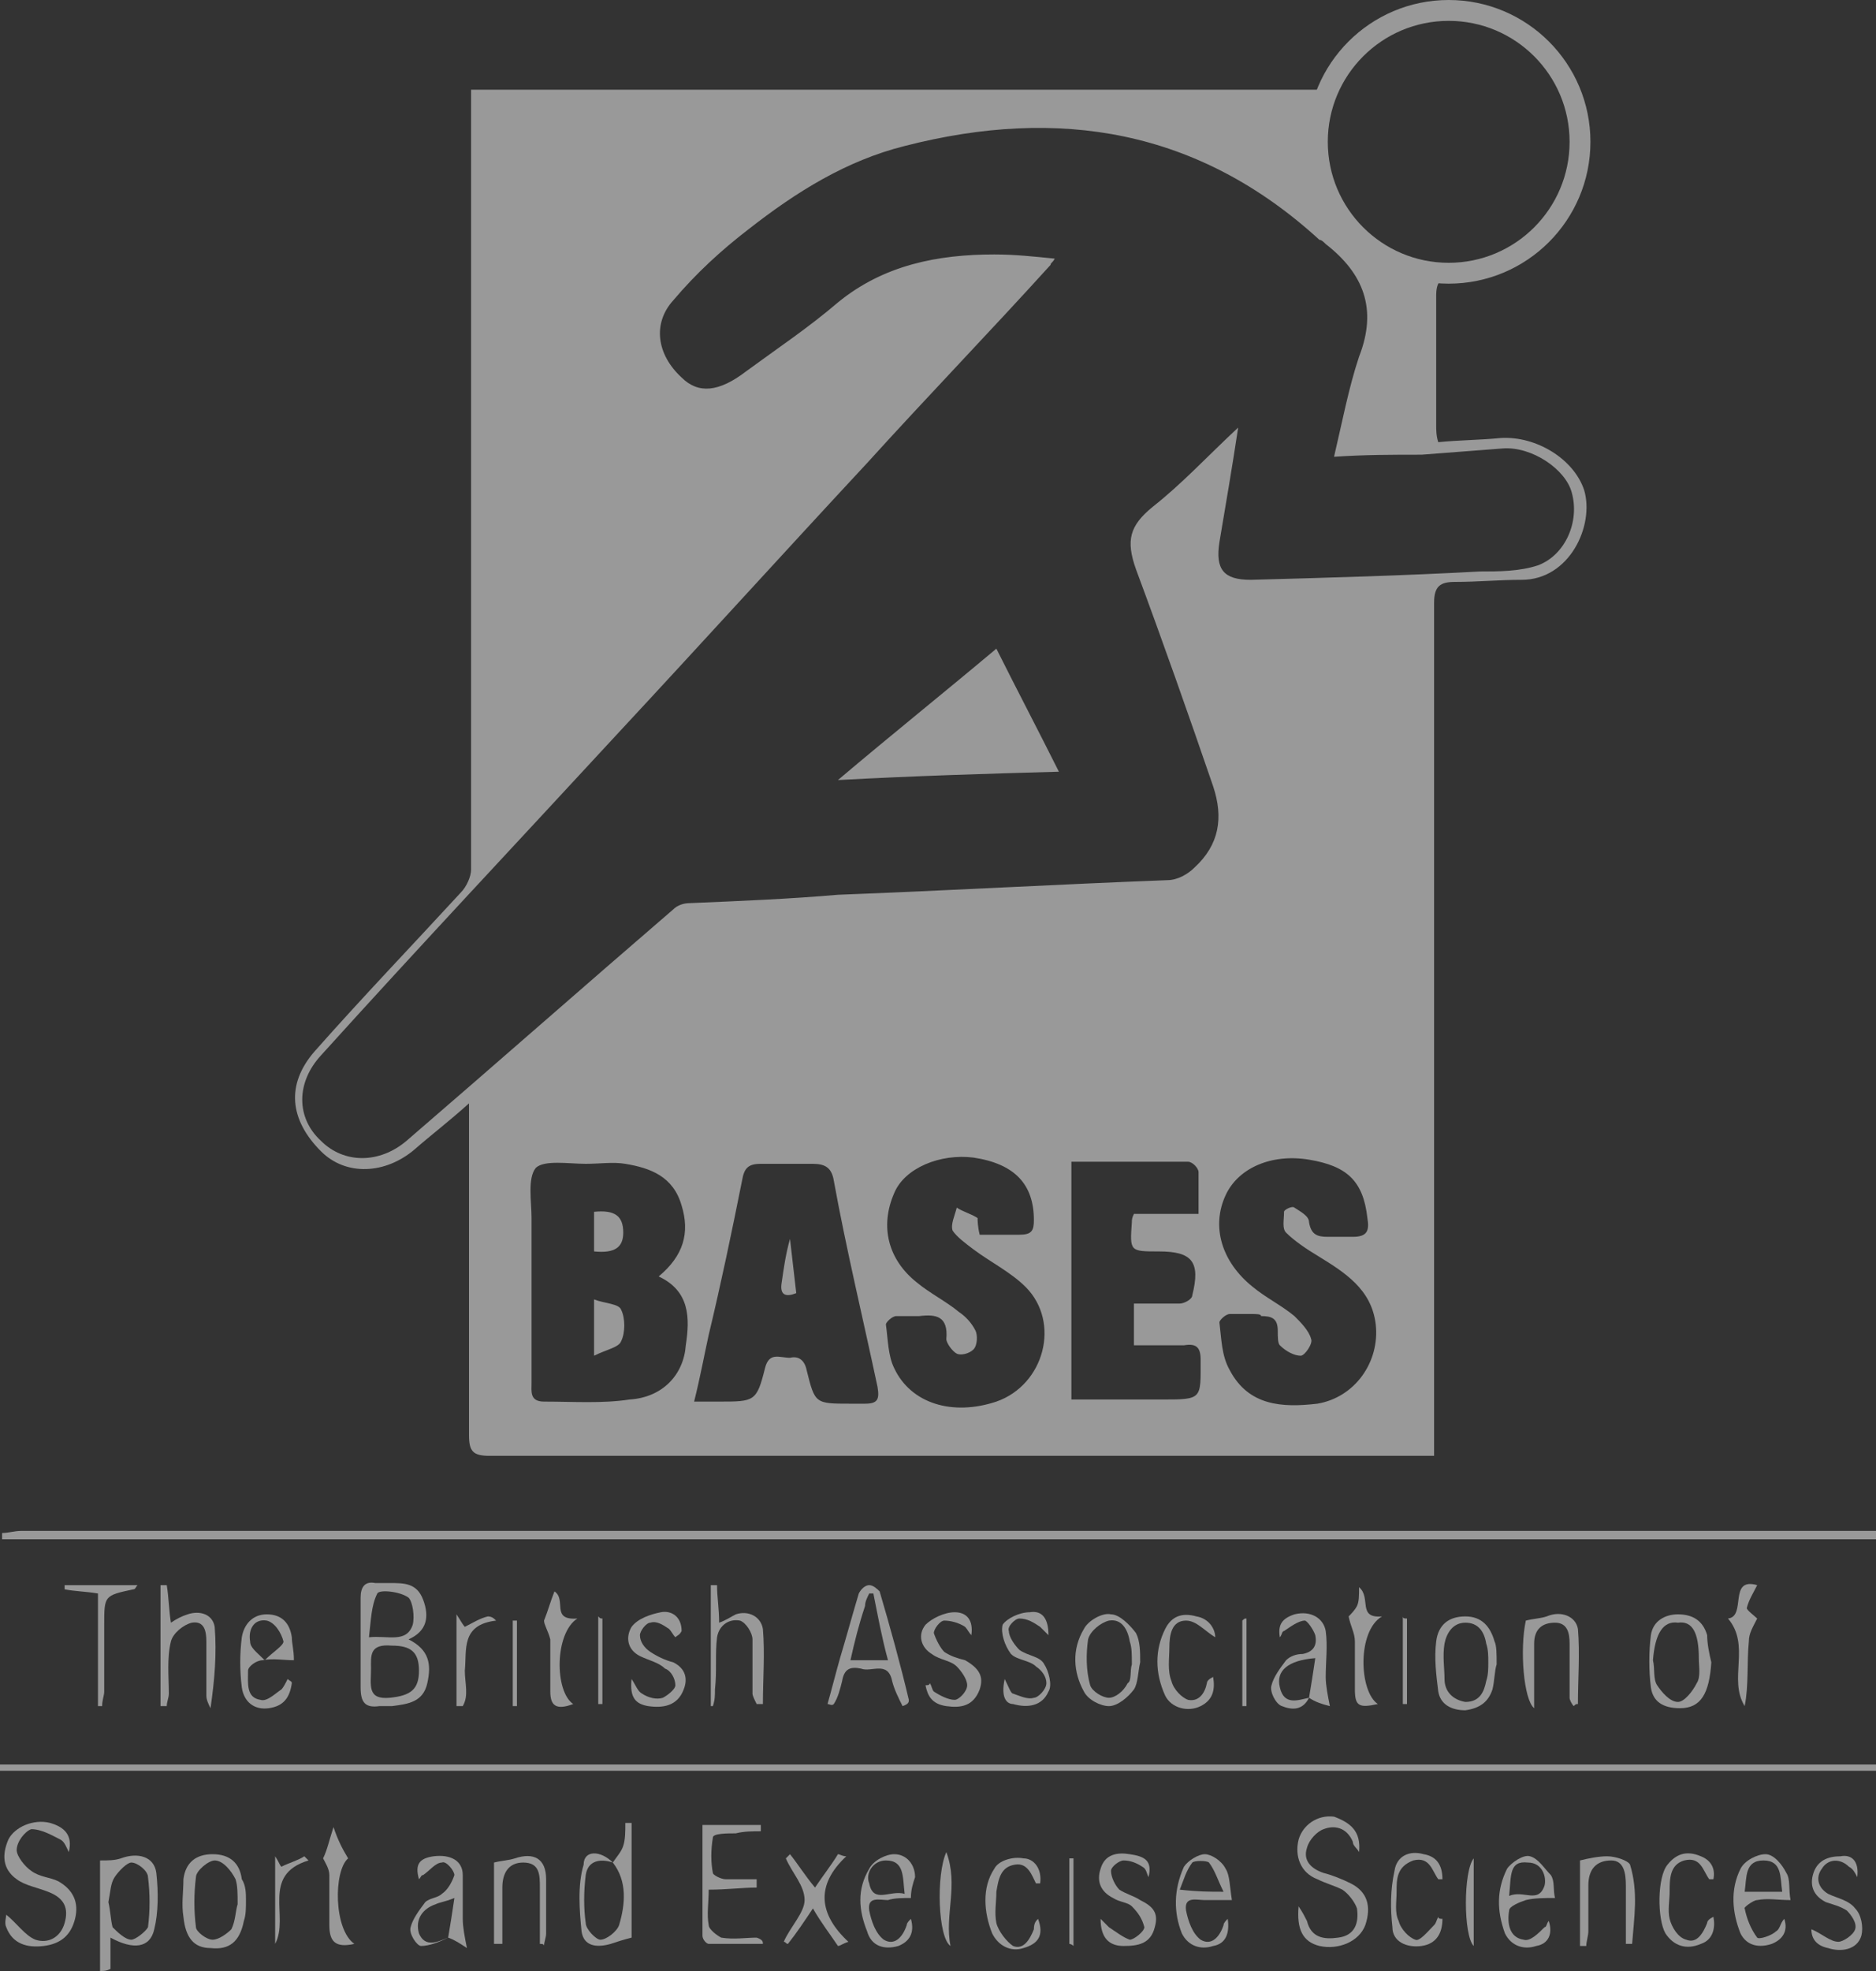 <?xml version="1.0" encoding="utf-8"?>
<!-- Generator: Adobe Illustrator 19.0.0, SVG Export Plug-In . SVG Version: 6.00 Build 0)  -->
<svg version="1.1" id="Layer_1" xmlns="http://www.w3.org/2000/svg" xmlns:xlink="http://www.w3.org/1999/xlink" x="0px" y="0px"
	 viewBox="0 0 90 94.5" style="enable-background:new 0 0 90 94.5;" xml:space="preserve">
<rect x="0" y="0" width="90" height="94.5" fill="#333333" stroke="none"/>
<style type="text/css">
	.st0{opacity:0.5;}
	.st1{fill:#FFFFFF;}
	.st2{fill:none;stroke:#FFFFFF;stroke-miterlimit:10;}
</style>
<g class="st0">
	<g>
		<path class="st1" d="M75.4,4.1c0.2,0.8,0.4,1.6,0.5,2.4c0.1,3.5-2.5,6.4-6.1,6.7c-0.7,0.1-0.9,0.3-0.9,1c0,2.1,0,4.1,0,6.2
			c0,0.2,0,0.5,0.1,0.8c1-0.1,2-0.1,3-0.2c1.7-0.1,3.5,1,4,2.5c0.5,1.7-0.7,4.3-3,4.3c-1.1,0-2.1,0.1-3.2,0.1c-0.7,0-1,0.2-1,1
			c0,2.3,0,4.6,0,6.9c0,11.1,0,22.2,0,33.3c0,0.2,0,0.4,0,0.7c-0.4,0-0.7,0-1,0c-14.8,0-29.5,0-44.3,0c-0.8,0-1-0.2-1-1
			c0-4.9,0-9.8,0-14.7c0-0.3,0-0.6,0-1.2c-1,0.9-1.8,1.5-2.6,2.2c-1.4,1.2-3.3,1.3-4.5,0.1c-1.5-1.5-1.7-3.2-0.3-4.8
			c2.3-2.6,4.7-5.1,7-7.6c0.3-0.3,0.5-0.8,0.5-1.1c0-12.3,0-24.7,0-37c0-0.1,0-0.3,0-0.4c13.8,0,27.6,0,41.5,0
			c-0.7,1.2-0.7,2.4-0.5,3.7c0.5,2.8,2.8,4.8,5.7,5c2.5,0.2,5.2-1.7,6-4.3c0.4-1.5,0.2-2.9-0.2-4.3C75,4.1,75.2,4.1,75.4,4.1z
			 M64,21.9c0.4-1.7,0.7-3.3,1.2-4.8c0.9-2.3,0.2-4-1.6-5.4c-0.1-0.1-0.2-0.2-0.3-0.2C57.5,6.2,50.8,5.1,43.4,7
			c-2.8,0.7-5.2,2.2-7.5,4c-1.3,1-2.5,2.1-3.6,3.4c-1,1.1-0.8,2.6,0.4,3.7c0.8,0.8,1.8,0.7,3.1-0.3c1.5-1.1,3-2.1,4.4-3.3
			c2.2-1.8,4.8-2.3,7.5-2.3c1,0,1.9,0.1,2.9,0.2c-0.1,0.2-0.2,0.2-0.2,0.3c-2.9,3.2-5.9,6.3-8.8,9.5c-4,4.3-7.9,8.6-11.9,12.9
			c-4.8,5.2-9.6,10.3-14.3,15.5c-1.2,1.3-1.2,3,0,4.1c1.1,1.1,2.8,1.1,4.1,0c4.3-3.7,8.5-7.4,12.8-11.1c0.2-0.2,0.5-0.3,0.8-0.3
			c2.4-0.1,4.8-0.2,7.1-0.4c5.3-0.2,10.5-0.5,15.8-0.7c0.5,0,1-0.3,1.3-0.6c1.2-1.1,1.4-2.4,0.9-3.9c-1.2-3.5-2.4-6.9-3.7-10.4
			c-0.5-1.4-0.3-2.1,0.8-3c1.4-1.1,2.6-2.4,4.1-3.8c-0.3,2-0.6,3.7-0.9,5.5c-0.2,1.3,0.2,1.8,1.5,1.8c3.7-0.1,7.3-0.2,11-0.4
			c0.9,0,1.9,0,2.8-0.3c1.3-0.5,2-2.1,1.6-3.5c-0.3-1.1-1.9-2.2-3.3-2.1c-1.3,0.1-2.6,0.2-3.9,0.3C66.8,21.8,65.5,21.8,64,21.9z
			 M31.6,61.2c1.2-1,1.5-2.1,1.1-3.4c-0.4-1.4-1.5-1.8-2.7-2c-0.6-0.1-1.2,0-1.9,0c-0.8,0-2-0.2-2.4,0.2c-0.4,0.5-0.2,1.6-0.2,2.4
			c0,2.6,0,5.3,0,7.9c0,0.4-0.1,0.9,0.6,0.9c1.4,0,2.8,0.1,4.1-0.1c1.6-0.1,2.6-1.2,2.7-2.6C33.1,63.2,33.1,61.9,31.6,61.2z
			 M33.3,67.2c0.5,0,0.9,0,1.2,0c1.7,0,1.8,0,2.2-1.6c0.2-0.8,0.7-0.5,1.2-0.5c0.4-0.1,0.7,0.1,0.8,0.6c0.4,1.6,0.4,1.6,2.1,1.6
			c0.2,0,0.5,0,0.7,0c0.6,0,0.7-0.2,0.6-0.8c-0.7-3.3-1.5-6.6-2.1-9.9c-0.1-0.6-0.4-0.8-1-0.8c-0.8,0-1.6,0-2.5,0
			c-0.6,0-0.8,0.2-0.9,0.8c-0.5,2.5-1,4.9-1.6,7.4C33.8,64.9,33.6,66,33.3,67.2z M60,63C60,63,60,63,60,63c-0.3,0-0.7,0-1,0
			c-0.2,0-0.5,0.3-0.5,0.4c0.1,0.8,0.1,1.6,0.5,2.3c0.9,1.7,2.5,1.8,4.2,1.6c1.8-0.3,3-2,2.8-3.8c-0.2-1.7-1.5-2.5-2.8-3.3
			c-0.5-0.3-1.1-0.7-1.5-1.1c-0.2-0.2-0.1-0.6-0.1-1c0-0.1,0.4-0.3,0.5-0.2c0.3,0.2,0.7,0.4,0.7,0.7c0.1,0.6,0.4,0.7,0.9,0.7
			c0.4,0,0.8,0,1.2,0c0.7,0,0.8-0.3,0.7-0.9c-0.2-1.8-1-2.5-2.8-2.8c-1.8-0.3-3.4,0.4-4,1.7c-0.7,1.5-0.2,3.2,1.3,4.4
			c0.6,0.5,1.4,0.9,2,1.4c0.3,0.3,0.7,0.7,0.8,1.1c0.1,0.2-0.3,0.8-0.5,0.8c-0.3,0-0.7-0.2-1-0.5c-0.1-0.1-0.1-0.4-0.1-0.7
			c0-0.6-0.3-0.7-0.8-0.7C60.5,63,60.3,63,60,63z M47,59.2c0.7,0,1.3,0,1.9,0c0.6,0,0.7-0.2,0.7-0.7c0-1.7-0.9-2.7-2.9-3
			c-1.6-0.2-3.3,0.5-3.8,1.7c-0.7,1.6-0.3,3.2,1.1,4.3c0.6,0.5,1.4,0.9,2,1.4c0.3,0.2,0.6,0.5,0.8,0.9c0.1,0.2,0.1,0.7-0.1,0.9
			c-0.2,0.2-0.6,0.3-0.8,0.2c-0.2-0.1-0.5-0.5-0.5-0.7c0.1-1.1-0.5-1.2-1.3-1.1c-0.4,0-0.8,0-1.1,0c-0.2,0-0.5,0.3-0.5,0.4
			c0.1,0.7,0.1,1.5,0.4,2.1c0.8,1.7,2.8,2.3,4.9,1.6c2.3-0.8,3.1-3.8,1.4-5.5c-0.7-0.7-1.7-1.2-2.5-1.8c-0.4-0.3-0.8-0.6-1-0.9
			c-0.1-0.3,0.1-0.7,0.2-1.1c0.3,0.2,0.7,0.3,1,0.5C46.9,58.5,46.9,58.8,47,59.2z M51.4,55.7c0,3.9,0,7.6,0,11.4c1.5,0,2.9,0,4.3,0
			c2,0,1.9,0,1.9-1.9c0-0.6-0.2-0.8-0.8-0.7c-0.8,0-1.6,0-2.4,0c0-0.7,0-1.3,0-2c0.8,0,1.5,0,2.2,0c0.2,0,0.6-0.2,0.6-0.4
			c0.4-1.6,0-2.1-1.6-2.1c-1.4,0-1.4,0-1.3-1.4c0-0.1,0-0.2,0.1-0.4c1,0,2,0,3.1,0c0-0.8,0-1.4,0-2c0-0.2-0.3-0.5-0.5-0.5
			C55.2,55.7,53.3,55.7,51.4,55.7z"/>
		<path class="st1" d="M90,73.8c-0.4,0-0.8,0-1.2,0c-29.2,0-58.5,0-87.7,0c-0.3,0-0.7,0-1,0c0-0.1,0-0.2,0-0.3
			c0.3,0,0.6-0.1,0.9-0.1c9.5,0,18.9,0,28.4,0c19.8,0,39.6,0,59.4,0c0.4,0,0.9,0,1.3,0C90,73.6,90,73.7,90,73.8z"/>
		<path class="st1" d="M90,84.9c-30,0-60,0-90,0c0-0.1,0-0.2,0-0.3c0.3,0,0.5,0,0.8,0c29.4,0,58.8,0,88.2,0c0.3,0,0.6,0,1,0
			C90,84.7,90,84.8,90,84.9z"/>
		<path class="st1" d="M4.8,94.5c0-1.8,0-3.6,0-5.3c0.4,0,0.7,0,1-0.1c0.8-0.3,1.6-0.1,1.7,0.7c0.1,0.9,0.1,1.9-0.1,2.7
			c-0.2,0.9-1,1-2.1,0.4c0,0.5,0,1,0,1.5C5.1,94.5,5,94.5,4.8,94.5z M5.2,91.2c0.1,0.4,0.1,0.8,0.2,1.2C5.6,92.6,6,93,6.3,93
			c0.2,0,0.7-0.4,0.8-0.6c0.1-0.8,0.1-1.6,0-2.4c0-0.3-0.5-0.7-0.8-0.7c-0.2,0-0.6,0.4-0.8,0.7C5.3,90.3,5.3,90.7,5.2,91.2z"/>
		<path class="st1" d="M19.6,78.6c1,0.5,1.1,1.2,0.9,2.1c-0.2,0.9-0.9,1-1.7,1.1c-0.2,0-0.4,0-0.6,0c-0.7,0.1-0.9-0.2-0.9-0.9
			c0-1.4,0-2.9,0-4.3c0-0.5,0.2-0.8,0.7-0.7c0.2,0,0.5,0,0.7,0c0.7,0,1.3,0,1.6,0.8C20.6,77.5,20.5,78.2,19.6,78.6z M17.8,80
			c0,0.8-0.2,1.5,0.9,1.4c1-0.1,1.4-0.4,1.4-1.3c0-0.9-0.4-1.2-1.3-1.2C17.7,78.8,17.8,79.4,17.8,80z M17.7,78.5
			c0.9-0.1,1.8,0.3,2.1-0.6c0.1-0.4,0-1.1-0.2-1.3c-0.4-0.3-1.4-0.4-1.5-0.2C17.8,77,17.8,77.7,17.7,78.5z"/>
		<path class="st1" d="M39.7,81.7c0.2-0.7,0.4-1.5,0.6-2.2c0.3-1,0.6-2.1,0.9-3.1c0.1-0.2,0.3-0.4,0.5-0.4c0.2,0,0.4,0.2,0.5,0.3
			c0.5,1.7,1,3.5,1.4,5.2c0,0.1,0,0.2-0.3,0.3c-0.2-0.4-0.4-0.8-0.5-1.2c-0.2-1-1-0.4-1.5-0.6c-0.5-0.1-0.8,0-0.9,0.6
			c-0.1,0.4-0.2,0.8-0.4,1.1C39.9,81.8,39.8,81.7,39.7,81.7z M40.8,79.6c0.6,0,1.1,0,1.8,0c-0.3-1.1-0.5-2.2-0.7-3.2
			c-0.1,0-0.2,0-0.2,0c-0.1,0.2-0.2,0.4-0.2,0.6C41.2,77.9,41,78.7,40.8,79.6z"/>
		<path class="st1" d="M0.3,91.8c0.5,0.4,0.9,1,1.4,1.2c0.6,0.2,1.2-0.1,1.4-0.8c0.2-0.7,0-1.2-0.8-1.5c-0.5-0.2-1.1-0.3-1.5-0.6
			c-0.7-0.5-0.7-1.2-0.4-1.9c0.3-0.6,1.2-1,2-0.8c0.7,0.2,1.1,0.6,0.9,1.4c-0.1-0.2-0.2-0.5-0.4-0.6c-0.4-0.2-0.9-0.5-1.4-0.5
			c-0.3,0.1-0.7,0.6-0.7,1c0,0.3,0.4,0.8,0.7,1c0.4,0.3,0.9,0.3,1.3,0.5c0.7,0.4,1,1,0.8,1.8c-0.2,0.8-0.7,1.2-1.5,1.3
			c-0.8,0.1-1.5-0.1-1.8-0.9C0.2,92.2,0.3,91.9,0.3,91.8z"/>
		<path class="st1" d="M65.2,88.8c-0.1-0.2-0.3-0.3-0.3-0.5c-0.3-0.7-0.9-0.8-1.4-0.6c-0.3,0.1-0.7,0.5-0.8,0.9
			c-0.2,0.6,0.2,1,0.8,1.2c0.4,0.1,0.9,0.3,1.3,0.5c0.8,0.4,1,1.1,0.7,2c-0.3,0.8-1.3,1.2-2.2,1c-0.8-0.2-1.1-0.8-1-1.9
			c0.2,0.3,0.3,0.5,0.4,0.7c0.2,0.8,0.8,0.9,1.5,0.8c0.8-0.1,1-0.7,0.9-1.4c-0.1-0.3-0.4-0.7-0.7-0.9c-0.4-0.2-0.8-0.3-1.2-0.5
			c-0.8-0.3-1.1-1.1-0.9-1.9c0.2-0.7,0.9-1.2,1.7-1.1C64.8,87.4,65.3,87.8,65.2,88.8z"/>
		<path class="st1" d="M36.6,93.2c-0.9,0-1.7,0-2.6,0c-0.1,0-0.3-0.2-0.3-0.4c0-1.8,0-3.5,0-5.3c1,0,1.9,0,2.8,0c0,0.1,0,0.2,0,0.3
			c-0.4,0-0.8,0-1.2,0.1c-0.4,0-1.1,0-1.1,0.2c-0.1,0.6-0.1,1.2,0,1.7c0,0.1,0.4,0.3,0.6,0.3c0.5,0,1,0,1.5,0c0,0.1,0,0.3,0,0.4
			c-0.7,0-1.4,0.1-2.3,0.1c0,0.6-0.1,1.2,0,1.7c0,0.2,0.4,0.5,0.6,0.6c0.6,0.1,1.2,0,1.7,0C36.6,93,36.6,93.1,36.6,93.2z"/>
		<path class="st1" d="M7.7,81.8c0-1.9,0-3.9,0-5.8c0.1,0,0.2,0,0.3,0c0.1,0.6,0.1,1.2,0.2,1.8c0.3-0.2,0.5-0.3,0.8-0.4
			c0.6-0.2,1.2,0,1.3,0.6c0.1,1.3,0,2.5-0.2,3.9c-0.1-0.2-0.2-0.4-0.2-0.6c0-0.9,0-1.8,0-2.6c0-0.5-0.1-1-0.7-0.9
			c-0.4,0.1-0.9,0.5-1,0.9c-0.2,0.8-0.1,1.7-0.1,2.5c0,0.2-0.1,0.4-0.1,0.6C7.9,81.8,7.8,81.8,7.7,81.8z"/>
		<path class="st1" d="M29.4,89.3c0.2-0.3,0.4-0.5,0.5-0.8c0.1-0.3,0.1-0.7,0.1-1.1c0.1,0,0.2,0,0.3,0c0,1.9,0,3.8,0,5.5
			c-0.4,0.1-0.7,0.2-1,0.3c-0.7,0.2-1.3,0.1-1.4-0.6c-0.1-1-0.2-2.2,0.1-3.2C28,88.7,28.8,88.7,29.4,89.3c-0.6-0.2-1.2-0.1-1.3,0.6
			c-0.1,0.8-0.1,1.6,0,2.3c0,0.3,0.5,0.8,0.7,0.8c0.3,0,0.8-0.4,0.9-0.7C30,91.3,30.1,90.2,29.4,89.3z"/>
		<path class="st1" d="M62.8,81.4C62.5,82,62,82,61.5,81.8c-0.3-0.1-0.6-0.7-0.5-1c0.1-0.4,0.4-0.8,0.7-1.2c0.2-0.2,0.5-0.3,0.8-0.3
			c0.5-0.1,0.7-0.4,0.6-0.9c-0.1-0.3-0.4-0.7-0.5-0.7c-0.3,0-0.7,0.3-1,0.5c-0.1,0-0.1,0.2-0.2,0.3c-0.1-0.6,0.1-0.9,0.7-1.1
			c0.8-0.2,1.4,0.2,1.5,0.8c0.1,0.7,0,1.5,0,2.2c0,0.4,0.1,0.9,0.2,1.4C63.4,81.7,63.1,81.6,62.8,81.4c0.1-0.6,0.2-1.2,0.3-1.9
			c-1.3,0.1-1.9,0.6-1.7,1.4C61.6,81.8,62.3,81.5,62.8,81.4z"/>
		<path class="st1" d="M71.8,79.8c-0.1,0.3-0.1,0.8-0.2,1.2c-0.2,0.6-0.6,0.9-1.3,1c-0.7,0-1.2-0.3-1.3-0.9
			c-0.1-0.8-0.2-1.6-0.1-2.4c0.1-0.8,0.6-1.2,1.4-1.2c0.8,0,1.2,0.5,1.4,1.2C71.8,78.9,71.8,79.3,71.8,79.8z M71.4,79.7
			c0-0.3,0-0.6-0.1-0.9c-0.1-0.6-0.4-1-1-1c-0.6,0-0.9,0.5-1,1c-0.1,0.6,0,1.2,0,1.7c0,0.6,0.4,1,1,1.1c0.7,0,0.9-0.5,1-1
			C71.4,80.3,71.4,80,71.4,79.7z"/>
		<path class="st1" d="M21.5,92.9c-0.4,0.2-0.9,0.4-1.3,0.4c-0.2,0-0.6-0.6-0.5-0.9c0.1-0.4,0.4-0.8,0.7-1.2
			c0.2-0.2,0.6-0.2,0.8-0.4c0.3-0.2,0.5-0.6,0.6-0.9c0-0.2-0.4-0.7-0.6-0.6c-0.3,0-0.6,0.4-0.9,0.6c-0.1,0-0.1,0.1-0.2,0.2
			c-0.2-0.7,0-1,0.7-1.1c0.8-0.1,1.4,0.2,1.4,0.9c0,0.7,0,1.4,0,2.1c0,0.4,0.1,0.9,0.2,1.4C22.1,93.2,21.8,93,21.5,92.9
			c0.1-0.6,0.2-1.2,0.3-1.9c-0.5,0.2-0.7,0.2-0.9,0.3c-0.6,0.2-1,0.7-0.8,1.4C20.4,93.4,21,93.1,21.5,92.9z"/>
		<path class="st1" d="M34.1,81.8c0-1.9,0-3.8,0-5.8c0.1,0,0.2,0,0.3,0c0,0.6,0.1,1.1,0.1,1.8c0.3-0.1,0.6-0.3,0.8-0.4
			c0.6-0.2,1.2,0.1,1.3,0.7c0.1,1.2,0,2.4,0,3.6c-0.1,0-0.2,0-0.3,0c-0.1-0.2-0.2-0.4-0.2-0.5c0-0.9,0-1.8,0-2.6
			c0-0.3-0.3-0.8-0.6-0.9c-0.5-0.1-1,0.2-1.1,0.8c-0.1,0.8,0,1.6-0.1,2.5c0,0.3,0,0.5-0.1,0.8C34.3,81.8,34.2,81.8,34.1,81.8z"/>
		<path class="st1" d="M78,93.2c0-0.9,0-1.8,0-2.8c0-0.6-0.1-1.2-0.7-1.2c-0.7,0-1.1,0.4-1.1,1.2c0,0.7,0,1.5,0,2.2
			c0,0.2-0.1,0.5-0.1,0.7c-0.1,0-0.2,0-0.3,0c0-1.4,0-2.8,0-4.1c0.4-0.1,0.9-0.2,1.3-0.2c0.4,0,1,0.2,1.1,0.4
			c0.4,1.3,0.2,2.5,0.1,3.8C78.3,93.2,78.2,93.2,78,93.2z"/>
		<path class="st1" d="M82.1,79.7c-0.1,1.5-0.5,2.2-1.5,2.2c-0.8,0-1.3-0.3-1.4-1c-0.1-0.8-0.1-1.7,0-2.5c0.1-0.7,0.7-1,1.3-1
			c0.7,0,1.2,0.3,1.4,1C81.9,78.8,82,79.3,82.1,79.7z M79.3,79.6c0.1,0.4,0,0.9,0.2,1.2c0.2,0.3,0.6,0.8,1,0.8
			c0.3,0,0.7-0.5,0.9-0.9c0.2-0.3,0.1-0.8,0.1-1.2c0-1.2-0.3-1.8-1-1.7C79.8,77.7,79.4,78.3,79.3,79.6z"/>
		<path class="st1" d="M73.6,81.9c-0.5-0.4-0.7-2.8-0.4-4.2c0.4-0.1,0.7-0.1,1-0.2c0.7-0.3,1.4,0,1.5,0.6c0.1,1.2,0,2.4,0,3.6
			c-0.1,0-0.1,0-0.2,0.1c-0.1-0.1-0.2-0.3-0.2-0.4c0-0.9,0-1.8,0-2.6c0-0.5-0.1-1-0.7-1c-0.6,0-1,0.3-1,1
			C73.6,79.7,73.6,80.8,73.6,81.9z"/>
		<path class="st1" d="M14,80.7c-0.1,0.7-0.4,1.1-1.1,1.2c-0.7,0.1-1.2-0.3-1.3-1c-0.1-0.8-0.1-1.6,0-2.4c0.1-0.6,0.5-1.1,1.2-1.1
			c0.7,0,1.1,0.4,1.2,1.1c0,0.3,0.1,0.6,0.1,1.1c-0.5,0-1-0.1-1.5,0c-0.3,0-0.7,0.3-0.7,0.5c0,0.6-0.1,1.3,0.6,1.4
			c0.3,0.1,0.7-0.3,1-0.5c0.1-0.1,0.2-0.3,0.3-0.5C13.9,80.6,14,80.6,14,80.7z M12.7,79.6c0.4-0.4,0.9-0.7,0.9-0.9
			c-0.1-0.4-0.4-0.9-0.8-1c-0.6-0.1-0.9,0.4-0.8,1C12,79,12.3,79.2,12.7,79.6z"/>
		<path class="st1" d="M54.7,79.7c-0.1,0.4-0.1,1-0.3,1.3c-0.3,0.4-0.8,0.8-1.2,0.8c-0.4,0-1-0.3-1.2-0.7c-0.5-0.9-0.6-2,0-3
			c0.2-0.4,0.9-0.8,1.3-0.7c0.4,0,0.9,0.5,1.2,0.9C54.7,78.7,54.7,79.2,54.7,79.7z M54.3,79.8c0-0.5,0-0.8-0.1-1.1
			c-0.1-0.6-0.4-1.1-1-1c-0.4,0.1-0.9,0.5-1,0.9c-0.1,0.7-0.1,1.5,0.1,2.2c0.1,0.3,0.6,0.6,0.9,0.6c0.3,0,0.7-0.3,0.9-0.7
			C54.3,80.6,54.2,80.1,54.3,79.8z"/>
		<path class="st1" d="M85.9,91.1c-0.6,0-1.1-0.1-1.6,0c-0.2,0-0.7,0.4-0.6,0.4c0.1,0.5,0.3,1,0.6,1.4c0.1,0.1,0.7-0.1,0.9-0.3
			c0.2-0.1,0.2-0.4,0.4-0.6c0.2,0.6-0.1,1-0.6,1.2c-0.6,0.2-1.2,0.1-1.5-0.5c-0.4-1-0.5-2.1,0-3.1c0.2-0.4,0.8-0.7,1.2-0.7
			c0.4,0,0.8,0.5,1,0.9C85.9,90.1,85.8,90.6,85.9,91.1z M83.7,90.7c0.6,0,1.2,0,1.8,0c-0.1-0.7,0-1.5-0.9-1.5
			C83.7,89.2,83.8,90,83.7,90.7z"/>
		<path class="st1" d="M11.8,91.1c0,0.4,0,0.7-0.1,1c-0.2,1-0.7,1.4-1.6,1.3c-0.8,0-1.2-0.5-1.3-1.5c-0.1-0.6,0-1.2,0-1.8
			c0.1-0.8,0.6-1.2,1.4-1.2c0.8,0,1.3,0.4,1.4,1.2C11.8,90.4,11.8,90.8,11.8,91.1z M11.4,91.3c0-0.5,0-0.9-0.1-1.2
			c-0.2-0.4-0.6-0.9-1-0.9c-0.3,0-0.9,0.5-0.9,0.8c-0.1,0.8-0.1,1.6,0,2.4c0,0.2,0.5,0.6,0.8,0.6c0.3,0,0.7-0.3,0.9-0.5
			C11.3,92.1,11.3,91.6,11.4,91.3z"/>
		<path class="st1" d="M44.6,80.7c0.1,0.1,0.1,0.3,0.2,0.4c0.3,0.2,0.7,0.4,1,0.4c0.2,0,0.6-0.4,0.6-0.7c0-0.3-0.3-0.7-0.5-0.9
			c-0.3-0.3-0.8-0.3-1.2-0.6c-0.5-0.3-0.7-0.9-0.3-1.4c0.3-0.3,0.9-0.6,1.4-0.6c0.6,0,0.9,0.4,0.8,1.1c-0.1-0.1-0.2-0.3-0.3-0.4
			c-0.3-0.2-0.7-0.3-1-0.3c-0.2,0-0.5,0.4-0.5,0.6c0.1,0.3,0.3,0.7,0.5,0.9c0.3,0.2,0.6,0.3,1,0.4C47,80,47.2,80.4,47,81
			c-0.3,0.8-0.9,0.9-1.6,0.8c-0.7-0.1-0.9-0.5-1-1C44.5,80.8,44.6,80.8,44.6,80.7z"/>
		<path class="st1" d="M59.1,91.1c-0.6,0-0.9,0-1.3,0c-0.4,0-1-0.2-0.9,0.5c0.1,0.5,0.3,1.1,0.7,1.4c0.5,0.3,0.9-0.1,1.1-0.7
			c0-0.1,0.1-0.2,0.2-0.3c0.1,0.7-0.1,1.2-0.7,1.3c-0.6,0.2-1.2,0-1.5-0.6c-0.4-1-0.4-2.1,0.1-3.2c0.2-0.3,0.7-0.6,1-0.6
			c0.3,0,0.8,0.3,1,0.7C59,89.9,59,90.5,59.1,91.1z M58.7,90.7c-0.3-0.6-0.4-1-0.7-1.4c-0.1-0.1-0.7-0.1-0.8,0
			c-0.3,0.4-0.4,0.8-0.6,1.3C57.5,90.7,58,90.7,58.7,90.7z"/>
		<path class="st1" d="M32.4,78.5c-0.1-0.1-0.2-0.3-0.3-0.4c-0.3-0.2-0.6-0.4-0.9-0.3c-0.2,0-0.5,0.4-0.5,0.6c0,0.3,0.2,0.6,0.5,0.8
			c0.3,0.2,0.7,0.4,1.1,0.5c0.6,0.3,0.7,0.8,0.5,1.3c-0.3,0.8-1,0.9-1.7,0.8c-0.6-0.1-0.9-0.4-0.8-1.3c0.2,0.3,0.3,0.6,0.5,0.7
			c0.3,0.2,0.7,0.3,1,0.2c0.2-0.1,0.6-0.4,0.6-0.6c0-0.3-0.2-0.7-0.5-0.8c-0.3-0.3-0.8-0.4-1.2-0.6c-0.6-0.3-0.7-0.9-0.4-1.4
			c0.3-0.4,0.9-0.6,1.4-0.7c0.5-0.1,1,0.2,1,0.9C32.6,78.4,32.5,78.4,32.4,78.5z"/>
		<path class="st1" d="M25.9,93.2c0-0.9,0-1.8,0-2.7c0-0.6,0-1.2-0.8-1.2c-0.7,0-1,0.5-1,1.2c0,0.9,0,1.8,0,2.7c-0.1,0-0.2,0-0.4,0
			c0-1.3,0-2.7,0-3.9c0.4-0.1,0.7-0.1,1-0.2c0.9-0.3,1.5,0,1.5,1c0,0.9,0,1.7,0,2.6c0,0.2-0.1,0.4-0.1,0.6
			C26.1,93.2,26,93.2,25.9,93.2z"/>
		<path class="st1" d="M43.7,91c-0.4,0-0.8,0-1.1,0.1c-0.4,0-1-0.2-0.9,0.5c0.1,0.5,0.3,1.1,0.7,1.4c0.5,0.3,0.9-0.1,1.1-0.7
			c0-0.1,0.1-0.2,0.2-0.3c0.2,0.7-0.1,1.1-0.6,1.3c-0.7,0.2-1.3,0-1.5-0.7c-0.4-1-0.5-2,0.1-3c0.2-0.4,0.8-0.7,1.2-0.7
			c0.6,0,1,0.5,1,1.1C43.8,90.3,43.7,90.6,43.7,91z M43.4,90.8c-0.1-0.8,0-1.6-0.9-1.6c-0.6,0-1,0.6-0.8,1.1
			C41.9,91.3,42.7,90.6,43.4,90.8z"/>
		<path class="st1" d="M55.1,90c-0.1-0.2-0.1-0.4-0.3-0.5c-0.3-0.2-0.6-0.3-0.9-0.3c-0.2,0-0.6,0.3-0.6,0.5c0,0.3,0.2,0.7,0.4,0.9
			c0.3,0.2,0.7,0.3,1,0.5c0.6,0.3,0.9,0.6,0.7,1.3c-0.2,0.8-0.8,0.9-1.5,0.9c-0.7,0-1.1-0.4-1.1-1.3c0.2,0.2,0.3,0.3,0.4,0.4
			c0.3,0.2,0.7,0.5,1,0.6c0.2,0,0.7-0.4,0.7-0.6c-0.1-0.4-0.3-0.7-0.6-1c-0.2-0.2-0.6-0.2-0.9-0.4c-0.6-0.3-0.8-0.8-0.6-1.4
			c0.2-0.7,0.8-0.8,1.4-0.7C54.9,89,55.3,89.2,55.1,90z"/>
		<path class="st1" d="M4.7,81.8c0-1.8,0-3.6,0-5.4c-0.6-0.1-1.1-0.1-1.6-0.2c0-0.1,0-0.2,0-0.2c1.2,0,2.3,0,3.5,0
			c-0.1,0.1-0.1,0.2-0.2,0.2c-1.4,0.3-1.4,0.3-1.4,1.7c0,1.1,0,2.1,0,3.2c0,0.2-0.1,0.4-0.1,0.7C4.9,81.8,4.8,81.8,4.7,81.8z"/>
		<path class="st1" d="M74.3,92.1c0.2,0.6,0,1.1-0.6,1.2c-0.6,0.2-1.2,0-1.5-0.6c-0.4-1.1-0.4-2.1,0.1-3.1c0.2-0.3,0.8-0.7,1.1-0.6
			c0.4,0.1,0.7,0.6,1,0.9c0.2,0.3,0.1,0.7,0.2,1.1c-0.5,0-1,0-1.4,0.1c-0.3,0.1-0.8,0.3-0.8,0.5c-0.1,0.6,0,1.3,0.7,1.4
			c0.3,0.1,0.7-0.3,1-0.6C74.2,92.4,74.2,92.2,74.3,92.1z M72.4,90.9c0.7-0.3,1.4,0.4,1.7-0.5c0.1-0.4-0.1-1.1-0.8-1.1
			C72.4,89.2,72.5,89.9,72.4,90.9z"/>
		<path class="st1" d="M48.2,80.5c0.2,0.4,0.3,0.7,0.4,0.7c0.3,0.1,0.7,0.3,1,0.2c0.2,0,0.6-0.4,0.6-0.7c0-0.3-0.2-0.6-0.5-0.8
			c-0.3-0.3-0.9-0.3-1.2-0.6c-0.3-0.4-0.5-1-0.4-1.4c0.2-0.3,0.8-0.6,1.3-0.6c0.6-0.1,0.9,0.3,0.9,1.1c-0.2-0.2-0.3-0.3-0.4-0.4
			c-0.3-0.2-0.6-0.4-1-0.4c-0.2,0-0.6,0.4-0.5,0.6c0,0.3,0.3,0.7,0.5,0.9c0.4,0.3,1,0.3,1.2,0.7c0.2,0.3,0.4,1,0.2,1.3
			c-0.3,0.7-1,0.8-1.7,0.6C48.3,81.7,48,81.4,48.2,80.5z"/>
		<path class="st1" d="M89.1,90c-0.1-0.2-0.2-0.4-0.4-0.5c-0.4-0.4-1-0.4-1.3,0.1c-0.3,0.4-0.2,0.9,0.3,1.2c0.4,0.2,1,0.3,1.3,0.7
			c0.3,0.3,0.4,0.9,0.3,1.3c-0.2,0.7-1,0.8-1.6,0.6c-0.5-0.1-0.8-0.4-0.8-0.9c0.5,0.2,0.9,0.6,1.3,0.6c0.2,0,0.7-0.3,0.8-0.6
			c0.1-0.3-0.2-0.7-0.4-0.9c-0.3-0.2-0.7-0.3-1-0.4c-0.6-0.3-0.8-0.8-0.6-1.4c0.2-0.6,0.7-0.8,1.3-0.8C88.8,88.9,89.2,89.2,89.1,90z
			"/>
		<path class="st1" d="M40.2,93.3c-0.4-0.6-0.8-1.1-1.2-1.8c-0.4,0.6-0.8,1.2-1.2,1.7c-0.1,0-0.1-0.1-0.2-0.1c0.3-0.7,1-1.4,1-2
			c0-0.7-0.6-1.3-0.9-2c0.1-0.1,0.1-0.1,0.2-0.2c0.4,0.5,0.7,1,1.2,1.6c0.4-0.6,0.8-1.1,1.1-1.6c0.1,0,0.2,0.1,0.4,0.1
			c-1.5,1.4-1.3,2.8,0.1,4.1C40.4,93.2,40.3,93.3,40.2,93.3z"/>
		<path class="st1" d="M58.3,78.5c-0.5-0.3-0.9-0.8-1.4-0.8c-0.7,0-0.8,0.7-0.8,1.3c0,0.5-0.1,1.1,0.1,1.6c0.1,0.4,0.5,0.8,0.8,0.9
			c0.5,0.1,0.8-0.3,0.9-0.8c0-0.1,0.1-0.2,0.3-0.3c0.1,0.6,0,1.1-0.6,1.4c-0.6,0.3-1.4,0.1-1.7-0.5c-0.5-1.1-0.5-2.2,0-3.2
			c0.3-0.6,0.8-0.8,1.5-0.6C58,77.6,58.3,78.1,58.3,78.5z"/>
		<path class="st1" d="M82.2,90.1c-0.1,0-0.2,0-0.2,0c-0.3-0.4-0.4-1.1-1.2-0.9c-0.7,0.2-0.7,0.9-0.7,1.5c0,0.4-0.1,0.9,0,1.3
			c0.1,0.4,0.4,0.9,0.8,1c0.5,0.2,0.8-0.3,1-0.8c0-0.1,0.1-0.2,0.3-0.3c0.1,0.5,0,1.1-0.6,1.3c-0.7,0.3-1.3,0.1-1.7-0.5
			c-0.4-0.7-0.4-2.7,0.1-3.3c0.4-0.5,0.9-0.7,1.6-0.4C82.1,89.2,82.3,89.6,82.2,90.1z"/>
		<path class="st1" d="M69.2,92c0,0.7-0.3,1.2-1,1.3c-0.7,0.1-1.4-0.2-1.4-0.9c-0.1-0.9-0.1-1.8,0.1-2.7c0.1-0.7,0.7-1,1.4-0.8
			c0.6,0.1,0.9,0.5,0.9,1.2c-0.2,0-0.2,0-0.2,0c-0.3-0.4-0.4-1.1-1.2-0.9C67,89.5,67,90.1,67,90.7c0,0.5-0.1,1,0.1,1.4
			c0.1,0.4,0.5,0.8,0.8,0.9c0.2,0.1,0.6-0.4,0.9-0.7c0.1-0.1,0.1-0.2,0.2-0.4C69,92,69.1,92,69.2,92z"/>
		<path class="st1" d="M84.3,77.6c-0.2,0.4-0.4,0.7-0.4,1.1c-0.1,1,0,2.1-0.2,3.1c-0.8-1.3,0.3-2.9-0.8-4.2c0.9-0.1,0-2,1.4-1.6
			c-0.2,0.4-0.4,0.7-0.5,1.1C83.8,77.2,84.2,77.5,84.3,77.6z"/>
		<path class="st1" d="M26.1,77.7c0.2-0.5,0.3-0.9,0.5-1.4c0.6,0.4-0.2,1.4,1.1,1.3c-1.1,0.7-1.1,3.5-0.2,4.1
			c-0.8,0.3-1.1,0.1-1.1-0.6c0-0.8,0-1.6,0-2.5C26.3,78.2,26.1,77.9,26.1,77.7z"/>
		<path class="st1" d="M49.8,92c0.3,0.8,0,1.2-0.7,1.4c-0.6,0.2-1.2-0.1-1.5-0.7c-0.4-1-0.5-2.2,0.1-3.1c0.2-0.4,0.9-0.6,1.4-0.5
			c0.5,0,0.9,0.5,0.8,1.2c-0.1,0-0.2,0-0.2,0c-0.2-0.4-0.4-1-1-0.9c-0.7,0.1-0.8,0.7-0.9,1.3c0,0.5-0.1,1,0,1.5
			c0.1,0.4,0.5,0.9,0.8,1.1c0.5,0.2,0.8-0.3,1-0.8C49.6,92.2,49.7,92.1,49.8,92z"/>
		<path class="st1" d="M17,93.2c-0.9,0.2-1.2-0.1-1.2-0.9c0-0.8,0-1.6,0-2.4c0-0.3-0.2-0.6-0.3-0.8c0.2-0.4,0.3-0.9,0.5-1.5
			c0.2,0.6,0.4,1,0.7,1.5C16,89.7,16,92.5,17,93.2z"/>
		<path class="st1" d="M66.1,81.7C65.2,81.9,65,81.8,65,81c0-0.8,0-1.5,0-2.3c0-0.4-0.2-0.7-0.3-1.2c0.1-0.1,0.3-0.3,0.4-0.5
			c0.1-0.2,0.1-0.5,0.1-0.9c0.6,0.5-0.1,1.5,1.1,1.4C65.1,78.2,65.2,81.1,66.1,81.7z"/>
		<path class="st1" d="M23.8,77.7c-1.7,0.2-1.4,1.4-1.5,2.4c0,0.6,0.2,1.2-0.1,1.7c-0.1,0-0.2,0-0.3,0c0-1.4,0-2.8,0-4.4
			c0.2,0.3,0.3,0.5,0.4,0.6c0.4-0.2,0.7-0.4,1.1-0.5C23.6,77.5,23.7,77.6,23.8,77.7z"/>
		<path class="st1" d="M45.4,88.8c0.6,1.6-0.1,3,0.2,4.5C45,92.9,44.9,89.9,45.4,88.8z"/>
		<path class="st1" d="M13.2,89c0.2,0.3,0.2,0.4,0.3,0.5c0.4-0.2,0.8-0.3,1.1-0.5c0.1,0.1,0.1,0.1,0.2,0.2c-2.3,0.7-0.9,2.7-1.6,4
			C13.2,91.8,13.2,90.5,13.2,89z"/>
		<path class="st1" d="M67.5,77.6c0,1.4,0,2.8,0,4.1c-0.1,0-0.2,0-0.2,0c0-1.4,0-2.8,0-4.2C67.3,77.6,67.4,77.6,67.5,77.6z"/>
		<path class="st1" d="M70.7,89.1c0,1.4,0,2.8,0,4.2C70.2,92.8,70.2,89.7,70.7,89.1z"/>
		<path class="st1" d="M59.8,77.6c0,1.4,0,2.8,0,4.2c-0.1,0-0.1,0-0.2,0c0-1.4,0-2.8,0-4.1C59.7,77.6,59.7,77.6,59.8,77.6z"/>
		<path class="st1" d="M28.9,77.6c0,1.4,0,2.8,0,4.1c-0.1,0-0.2,0-0.2,0c0-1.4,0-2.8,0-4.2C28.8,77.6,28.8,77.6,28.9,77.6z"/>
		<path class="st1" d="M24.6,81.8c0-1.4,0-2.8,0-4.1c0.1,0,0.1,0,0.2,0c0,1.4,0,2.8,0,4.1C24.7,81.8,24.7,81.8,24.6,81.8z"/>
		<path class="st1" d="M51.3,93.2c0-1.4,0-2.8,0-4.1c0.1,0,0.1,0,0.2,0c0,1.4,0,2.8,0,4.2C51.4,93.2,51.3,93.2,51.3,93.2z"/>
		<path class="st1" d="M50.8,37c-3.6,0.1-6.9,0.2-10.6,0.4c2.6-2.2,5.1-4.2,7.6-6.3C48.8,33.1,49.8,35,50.8,37z"/>
		<path class="st1" d="M28.5,65c0-1,0-1.8,0-2.7c0.5,0.2,1.2,0.2,1.3,0.5c0.2,0.4,0.2,1.1,0,1.5C29.7,64.6,29.1,64.7,28.5,65z"/>
		<path class="st1" d="M28.5,60c0-0.7,0-1.3,0-1.9c1-0.1,1.4,0.2,1.4,1C29.9,59.8,29.5,60.1,28.5,60z"/>
		<path class="st1" d="M38.2,62c-0.5,0.2-0.8,0.1-0.7-0.5c0.1-0.7,0.2-1.4,0.4-2.1C38,60.3,38.1,61.1,38.2,62z"/>
	</g>
	<circle class="st2" cx="69.5" cy="6.8" r="6.3"/>
</g>
</svg>
